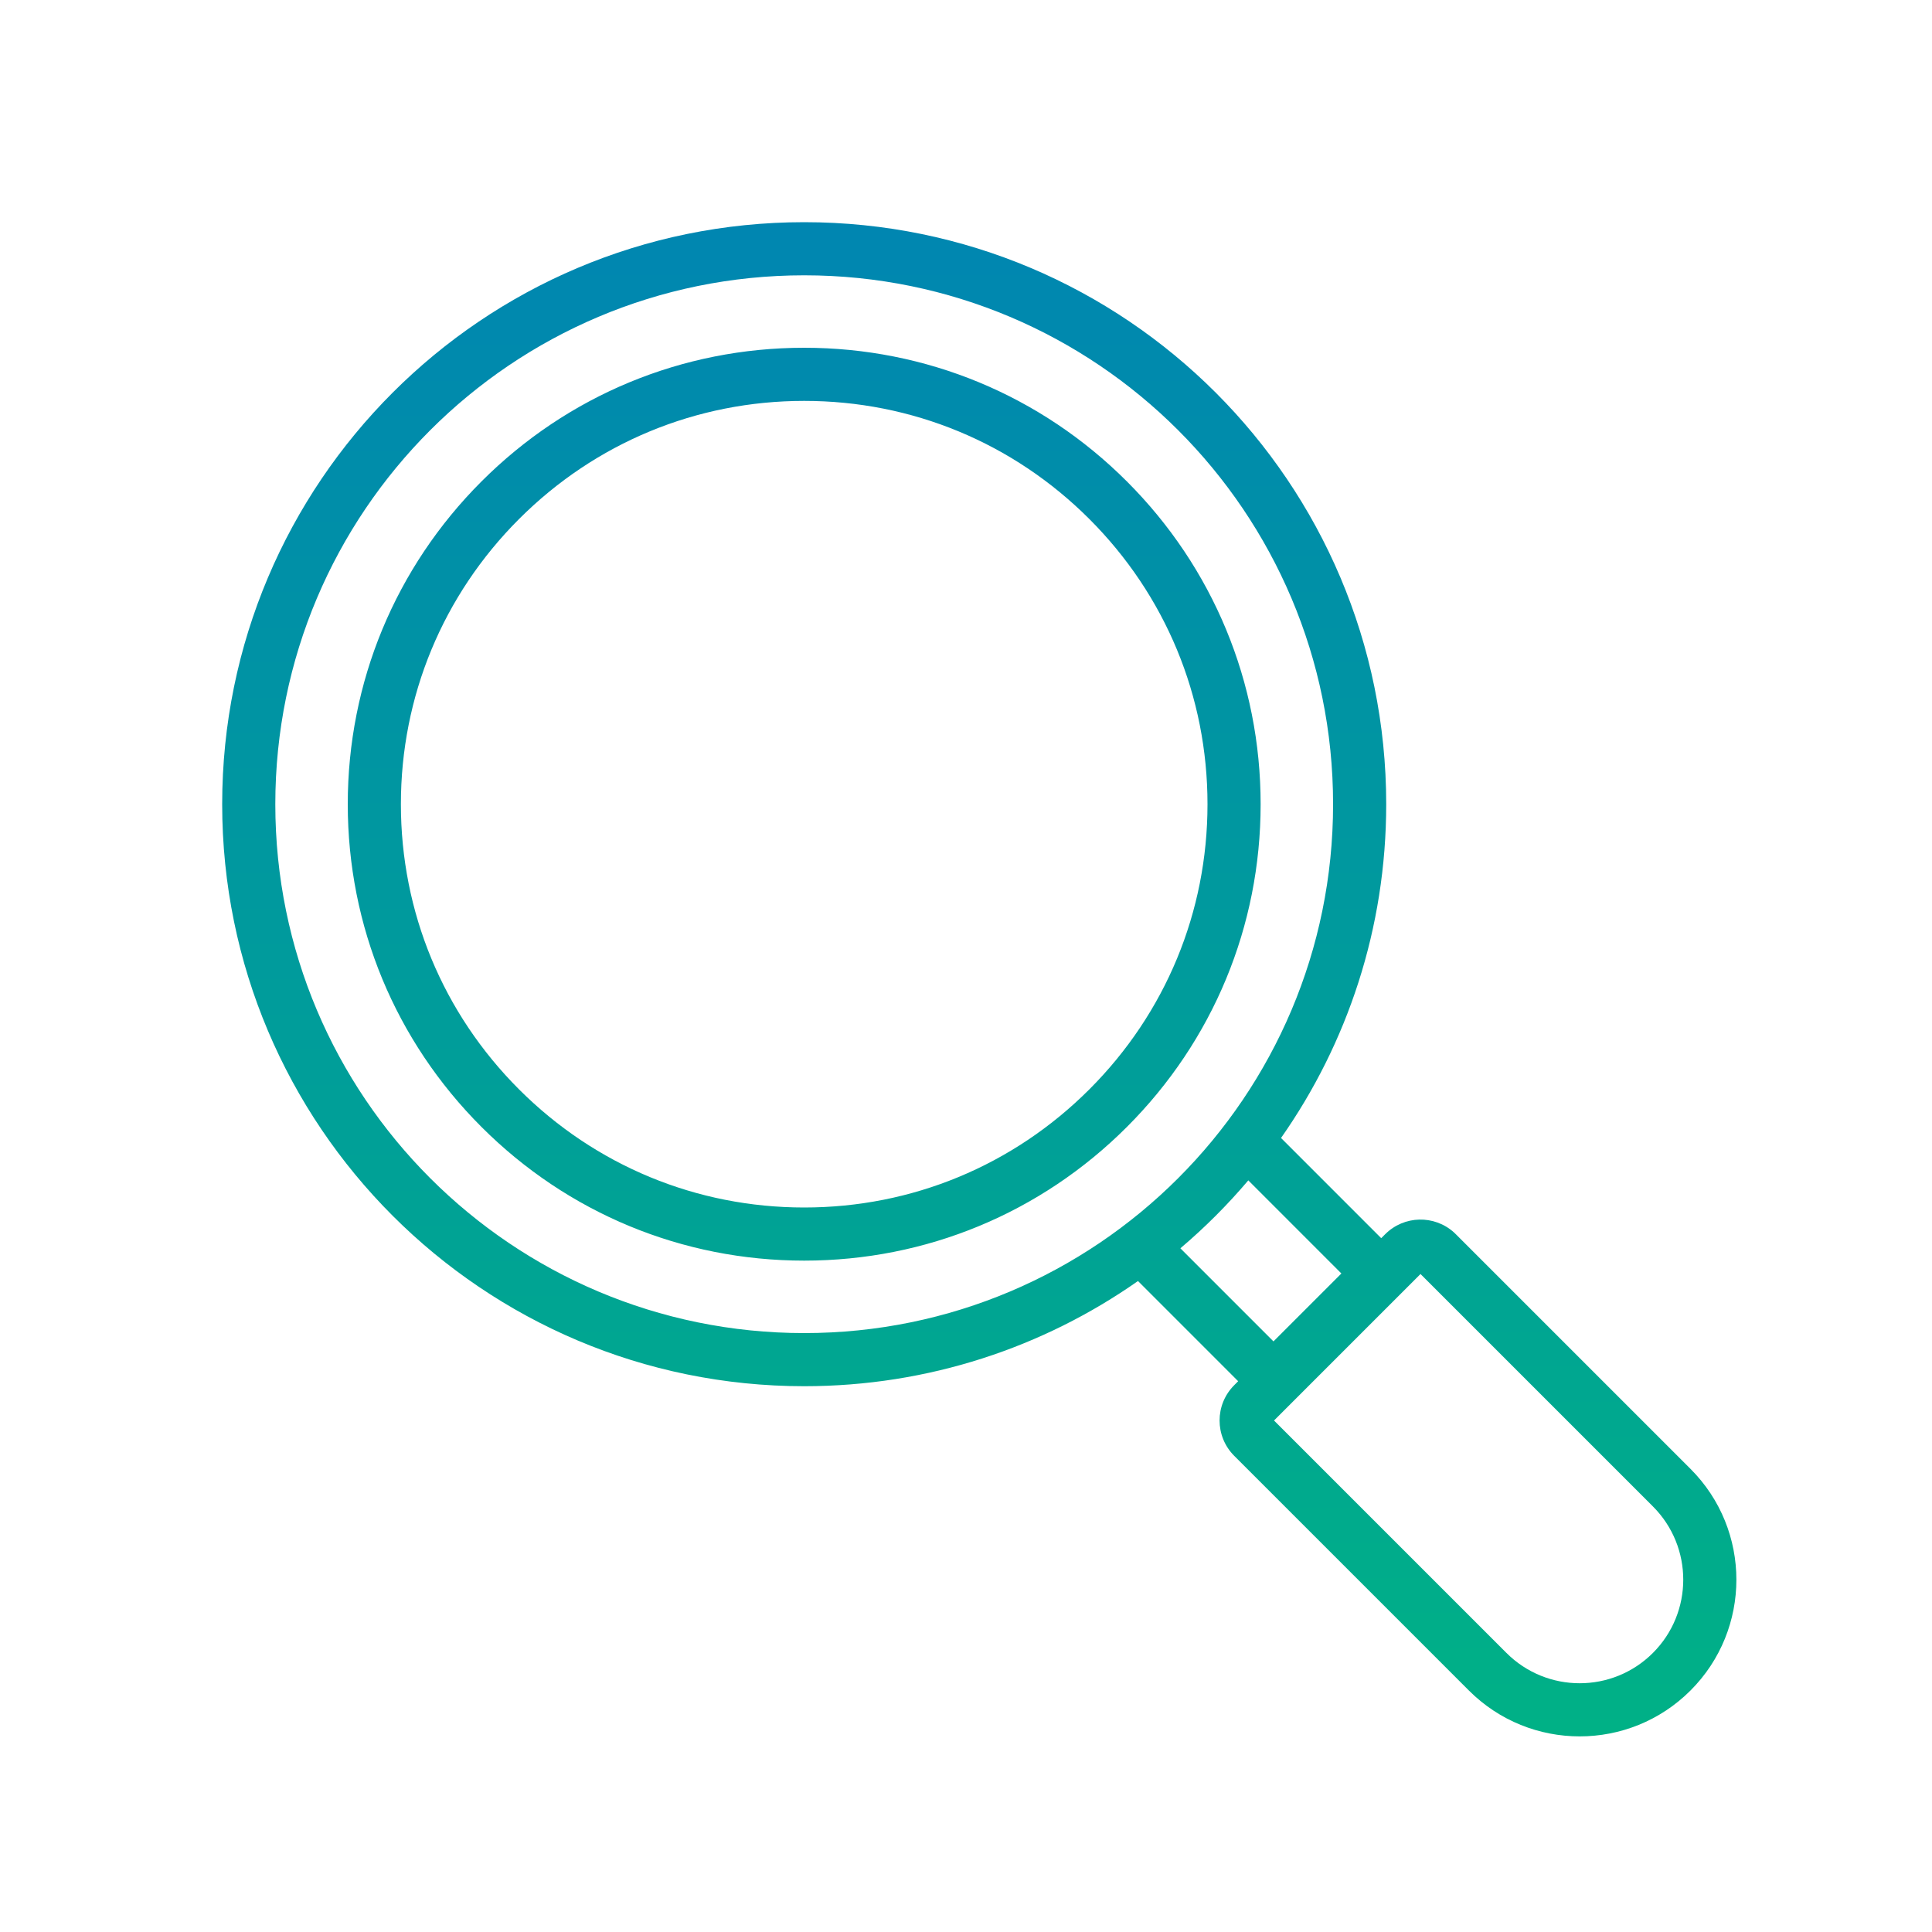 <?xml version="1.0" encoding="UTF-8"?> <svg xmlns="http://www.w3.org/2000/svg" width="200" height="200" viewBox="0 0 200 200" fill="none"><path d="M83.25 23C116.525 23 143.5 49.975 143.5 83.25C143.5 96.106 139.473 108.02 132.612 117.803L142.982 128.175L143.39 127.769C145.351 125.808 148.483 125.746 150.518 127.584L150.711 127.769L175 152.058C181.333 158.391 181.334 168.666 175 175C168.666 181.334 158.391 181.333 152.058 175L127.769 150.711C125.744 148.687 125.744 145.414 127.769 143.39L128.174 142.983L117.804 132.611C108.021 139.472 96.106 143.5 83.25 143.5C49.975 143.5 23 116.525 23 83.25C23 49.975 49.975 23 83.25 23ZM131.886 147.05L155.946 171.11C160.132 175.296 166.925 175.296 171.11 171.11C175.296 166.925 175.296 160.132 171.11 155.946L147.05 131.886L131.886 147.05ZM129.224 122.192C127.077 124.724 124.725 127.076 122.193 129.223L131.83 138.861L138.86 131.831L129.224 122.192ZM83.25 28.5C53.012 28.5 28.5 53.012 28.5 83.25C28.5 113.488 53.012 138 83.25 138C113.488 138 138 113.488 138 83.25C138 53.012 113.488 28.5 83.25 28.5ZM83.25 36C95.865 36 107.737 40.919 116.659 49.841C125.581 58.763 130.5 70.635 130.5 83.25C130.5 95.865 125.581 107.737 116.659 116.659C107.737 125.581 95.865 130.5 83.25 130.5C70.635 130.5 58.763 125.581 49.841 116.659C40.919 107.737 36 95.865 36 83.25C36 70.635 40.919 58.763 49.841 49.841C58.763 40.919 70.635 36 83.25 36ZM83.25 41.5C72.094 41.5 61.622 45.839 53.73 53.73C45.839 61.622 41.5 72.094 41.5 83.25C41.5 94.406 45.839 104.878 53.73 112.77C61.622 120.661 72.094 125 83.25 125C94.406 125 104.878 120.661 112.77 112.77C120.661 104.878 125 94.406 125 83.25C125 72.094 120.661 61.622 112.77 53.73C104.878 45.839 94.406 41.5 83.25 41.5Z" fill="url(#paint0_linear_2291_776)"></path><defs><linearGradient id="paint0_linear_2291_776" x1="101.375" y1="23" x2="101.375" y2="179.75" gradientUnits="userSpaceOnUse"><stop stop-color="#0086B1"></stop><stop offset="1" stop-color="#00B186"></stop></linearGradient></defs></svg> 